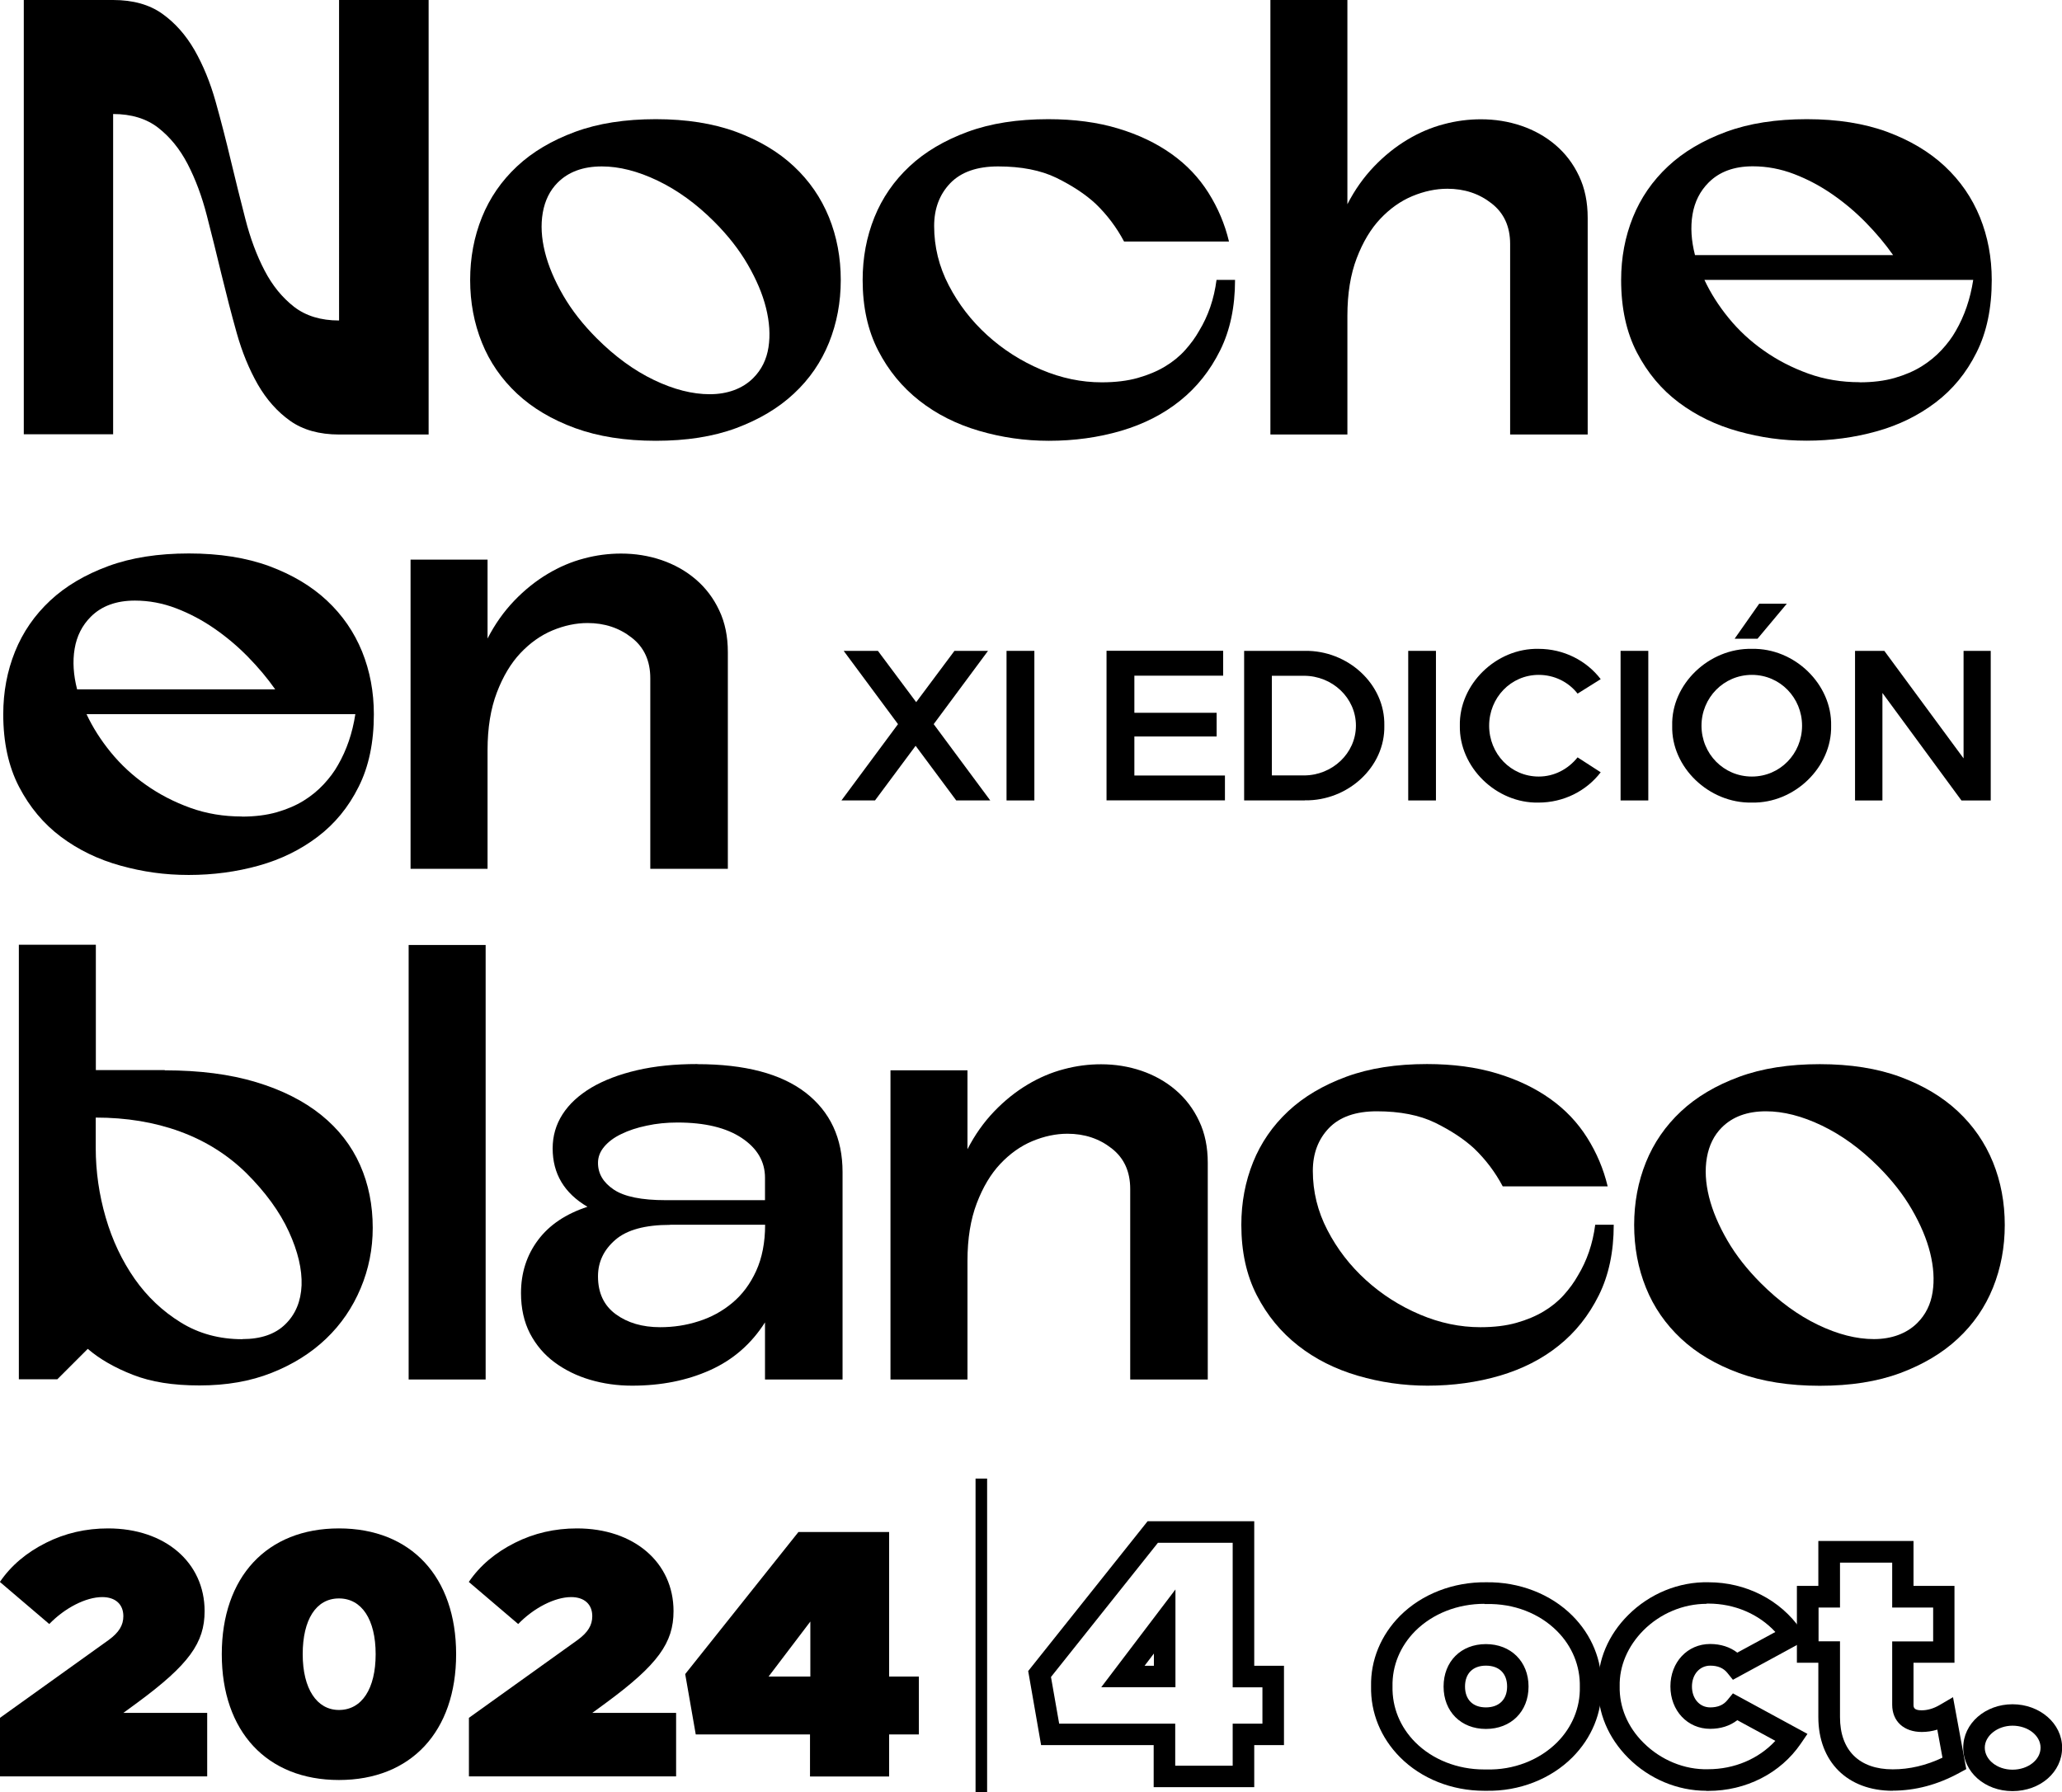 <?xml version="1.0" encoding="UTF-8"?>
<svg id="Capa_1" data-name="Capa 1" xmlns="http://www.w3.org/2000/svg" viewBox="0 0 183.72 159.7">
  <defs>
    <style>
      .cls-1 {
        stroke-width: 0px;
      }
    </style>
  </defs>
  <g>
    <path class="cls-1" d="M85.2,71.33l-3.62-4.87-3.62,4.87h-2.99l5.04-6.8-4.84-6.53h3.05l3.41,4.57,3.41-4.57h2.99l-4.84,6.53,5.04,6.8h-3.05Z"/>
    <path class="cls-1" d="M92.16,71.33h-2.48v-13.33h2.48v13.33Z"/>
    <path class="cls-1" d="M108.99,60.21h-7.92v3.31h7.33v2.11h-7.33v3.48h8.07v2.21h-10.55v-13.33h10.39v2.21Z"/>
    <path class="cls-1" d="M116.26,71.33h-5.41v-13.33h5.41c3.81-.06,7.16,2.95,7.08,6.66.08,3.71-3.27,6.72-7.08,6.66ZM113.32,60.23v8.87h2.86c2.51,0,4.63-1.96,4.63-4.44s-2.11-4.44-4.63-4.44h-2.86Z"/>
    <path class="cls-1" d="M127.94,71.33h-2.47v-13.33h2.47v13.33Z"/>
    <path class="cls-1" d="M140.56,61.81c-.82-1.05-2.09-1.67-3.46-1.67-2.49,0-4.42,2.04-4.42,4.53s1.92,4.53,4.42,4.53c1.37,0,2.61-.65,3.46-1.71l2.06,1.33c-1.28,1.67-3.31,2.7-5.54,2.7-3.77.08-7.08-3.16-7.01-6.85-.08-3.69,3.24-6.93,7.01-6.85,2.23,0,4.26,1.03,5.54,2.7l-2.06,1.29Z"/>
    <path class="cls-1" d="M146.86,71.33h-2.47v-13.33h2.47v13.33Z"/>
    <path class="cls-1" d="M156.09,71.52c-3.83.08-7.2-3.16-7.1-6.85-.1-3.69,3.27-6.93,7.1-6.85,3.81-.08,7.14,3.16,7.06,6.85.08,3.69-3.26,6.93-7.06,6.85ZM156.09,69.2c2.51,0,4.47-2.04,4.47-4.53s-1.96-4.53-4.47-4.53-4.49,2.04-4.49,4.53,1.96,4.53,4.49,4.53ZM156.59,56.92h-2.04l2.19-3.12h2.46l-2.61,3.12Z"/>
    <path class="cls-1" d="M177.37,58v13.33h-2.61l-7.04-9.58v9.58h-2.44v-13.33h2.61l7.06,9.58v-9.58h2.42Z"/>
  </g>
  <g>
    <path class="cls-1" d="M18.46,152.63v5.67H0v-5.22l9.7-6.95c.91-.67,1.29-1.31,1.29-2.11,0-1.06-.71-1.7-1.88-1.7-1.45,0-3.33.96-4.72,2.4l-4.4-3.75c1-1.47,2.39-2.63,4.11-3.49,1.71-.86,3.56-1.28,5.53-1.28,5.08,0,8.6,3.04,8.6,7.37,0,2.82-1.39,4.77-6.01,8.17l-1.23.9h7.47Z"/>
    <path class="cls-1" d="M30.2,158.62c-6.43,0-10.44-4.33-10.44-11.21s4.01-11.21,10.44-11.21,10.44,4.33,10.44,11.21-4.01,11.21-10.44,11.21ZM30.2,152.38c2.04,0,3.27-1.89,3.27-4.97s-1.23-4.97-3.27-4.97-3.23,1.89-3.23,4.97,1.26,4.97,3.23,4.97Z"/>
    <path class="cls-1" d="M60.24,152.63v5.67h-18.46v-5.22l9.7-6.95c.91-.67,1.29-1.31,1.29-2.11,0-1.06-.71-1.7-1.88-1.7-1.45,0-3.33.96-4.72,2.4l-4.4-3.75c1-1.47,2.39-2.63,4.11-3.49,1.71-.86,3.56-1.28,5.53-1.28,5.08,0,8.6,3.04,8.6,7.37,0,2.82-1.39,4.77-6.01,8.17l-1.23.9h7.47Z"/>
    <path class="cls-1" d="M81.87,149.4v5.16h-2.65v3.75h-7.05v-3.75h-10.18l-.94-5.38,10.09-12.66h8.08v12.88h2.65ZM72.2,149.4v-4.9l-3.72,4.9h3.72Z"/>
  </g>
  <g>
    <path class="cls-1" d="M111.75,159.26h-8.96v-3.75h-10.03l-1.15-6.6,10.64-13.35h9.5v12.88h2.65v7.07h-2.65v3.75ZM104.7,157.35h5.13v-3.75h2.65v-3.24h-2.65v-12.88h-6.66l-9.53,11.96.73,4.16h10.34v3.75ZM104.73,150.35h-6.61l6.61-8.71v8.71ZM101.98,148.44h.83v-1.09l-.83,1.09Z"/>
    <path class="cls-1" d="M132.23,159.58c-2.87,0-5.59-1.08-7.49-2.99-1.71-1.72-2.63-3.96-2.58-6.32-.05-2.32.87-4.56,2.58-6.28,1.95-1.95,4.76-3.03,7.7-2.99,2.9-.04,5.72,1.03,7.67,2.99,1.71,1.72,2.63,3.96,2.58,6.32.05,2.32-.87,4.56-2.58,6.28-1.94,1.95-4.76,3.05-7.69,2.99-.06,0-.13,0-.19,0ZM132.26,142.92c-2.4,0-4.62.88-6.17,2.43-1.34,1.35-2.06,3.1-2.02,4.93-.04,1.87.68,3.62,2.02,4.97,1.54,1.55,3.77,2.43,6.13,2.43.06,0,.12,0,.18,0h.03c2.43.07,4.73-.84,6.31-2.42,1.34-1.35,2.06-3.1,2.02-4.93.04-1.87-.68-3.62-2.02-4.97-1.58-1.59-3.86-2.48-6.31-2.42-.06,0-.12,0-.18,0ZM132.39,154.07c-2.22,0-3.77-1.55-3.77-3.78s1.55-3.78,3.77-3.78,3.8,1.55,3.8,3.78-1.56,3.78-3.8,3.78ZM132.39,148.43c-1.16,0-1.86.7-1.86,1.86s.69,1.86,1.86,1.86,1.89-.7,1.89-1.86-.7-1.86-1.89-1.86Z"/>
    <path class="cls-1" d="M152.02,159.58c-2.56,0-5.09-1.06-6.95-2.93-1.78-1.78-2.73-4.05-2.68-6.39-.05-2.3.9-4.57,2.68-6.34,1.91-1.91,4.52-2.98,7.16-2.92,3.33,0,6.4,1.57,8.21,4.2l.6.88-6.64,3.61-.5-.62c-.35-.43-.85-.64-1.52-.64-.94,0-1.63.78-1.63,1.86s.68,1.86,1.63,1.86c.67,0,1.17-.21,1.52-.64l.5-.61,6.64,3.61-.6.88c-1.8,2.63-4.88,4.2-8.23,4.2-.06,0-.13,0-.19,0ZM152.06,142.92c-2.09,0-4.13.86-5.63,2.36-1.4,1.41-2.16,3.18-2.12,4.99-.04,1.85.71,3.63,2.12,5.03,1.54,1.54,3.66,2.42,5.76,2.36,2.35,0,4.51-.93,5.99-2.53l-3.39-1.84c-.66.51-1.48.77-2.42.77-2.02,0-3.54-1.62-3.54-3.78s1.52-3.78,3.54-3.78c.94,0,1.77.27,2.42.77l3.39-1.84c-1.48-1.6-3.64-2.53-5.97-2.53-.05,0-.1,0-.15,0Z"/>
    <path class="cls-1" d="M168.63,159.58c-4.02,0-6.62-2.58-6.62-6.57v-4.84h-1.91v-6.85h1.91v-4h8.48v4h3.65v6.85h-3.65v3.72c0,.23,0,.52.72.52.53,0,1.08-.16,1.62-.48l1.18-.69,1.18,6.41-.61.33c-1.93,1.06-3.93,1.59-5.96,1.59ZM162.03,146.26h1.91v6.76c0,2.95,1.71,4.65,4.7,4.65,1.49,0,2.98-.35,4.43-1.04l-.46-2.5c-.45.14-.92.21-1.38.21-1.6,0-2.64-.95-2.64-2.43v-5.64h3.65v-3.02h-3.65v-4h-4.65v4h-1.91v3.02Z"/>
    <path class="cls-1" d="M179.31,159.61c-2.46,0-4.39-1.7-4.39-3.87s1.97-3.87,4.39-3.87,4.42,1.7,4.42,3.87-1.94,3.87-4.42,3.87ZM179.31,153.78c-1.34,0-2.47.9-2.47,1.96s1.08,1.96,2.47,1.96,2.5-.88,2.5-1.96-1.12-1.96-2.5-1.96Z"/>
  </g>
  <rect class="cls-1" x="86.92" y="131.76" width="1.03" height="27.94"/>
  <g>
    <path class="cls-1" d="M30.22,0h7.97v38.72h-7.97c-1.77,0-3.23-.41-4.37-1.22-1.14-.81-2.1-1.89-2.88-3.24-.77-1.35-1.4-2.88-1.88-4.59-.48-1.71-.93-3.46-1.36-5.23-.42-1.77-.86-3.51-1.3-5.23-.44-1.71-1.01-3.24-1.71-4.59-.7-1.35-1.58-2.42-2.63-3.24-1.05-.81-2.39-1.22-4.01-1.22v28.54H2.12V0h7.96c1.77,0,3.23.41,4.37,1.22,1.14.81,2.1,1.89,2.88,3.24.77,1.35,1.4,2.88,1.88,4.59.48,1.71.93,3.46,1.35,5.23.42,1.77.86,3.51,1.3,5.23s1.01,3.25,1.71,4.59c.7,1.35,1.58,2.42,2.63,3.24,1.05.81,2.39,1.22,4.01,1.22V0Z"/>
    <path class="cls-1" d="M58.43,10.62c2.73,0,5.12.38,7.16,1.13,2.05.76,3.76,1.78,5.14,3.07,1.38,1.29,2.42,2.8,3.13,4.54.7,1.73,1.05,3.6,1.05,5.59s-.35,3.85-1.05,5.59c-.7,1.73-1.74,3.25-3.13,4.54-1.38,1.29-3.1,2.31-5.14,3.07-2.05.76-4.43,1.13-7.16,1.13s-5.13-.38-7.19-1.13c-2.07-.76-3.79-1.78-5.17-3.07-1.38-1.29-2.43-2.8-3.13-4.54-.7-1.73-1.05-3.6-1.05-5.59s.35-3.85,1.05-5.59c.7-1.73,1.74-3.24,3.13-4.54,1.38-1.29,3.11-2.31,5.17-3.07,2.06-.76,4.46-1.13,7.19-1.13ZM67.11,33.69c.74-.74,1.19-1.65,1.36-2.74.17-1.09.09-2.26-.22-3.51-.31-1.25-.86-2.54-1.63-3.87-.77-1.33-1.77-2.6-2.99-3.82-1.59-1.59-3.26-2.8-5.03-3.65-1.77-.85-3.43-1.27-4.98-1.27-1.66,0-2.97.48-3.93,1.44-.7.7-1.14,1.6-1.33,2.68-.19,1.09-.12,2.26.19,3.51.31,1.25.86,2.54,1.63,3.87s1.77,2.6,2.99,3.82c1.62,1.62,3.32,2.86,5.09,3.71,1.77.85,3.43,1.27,4.98,1.27s2.91-.48,3.87-1.44Z"/>
    <path class="cls-1" d="M110.04,24.95c0,2.4-.44,4.49-1.33,6.28-.89,1.79-2.07,3.28-3.57,4.48-1.49,1.2-3.25,2.09-5.25,2.68-2.01.59-4.16.89-6.44.89-2.14,0-4.21-.3-6.22-.89-2.01-.59-3.78-1.48-5.31-2.68-1.53-1.2-2.76-2.69-3.68-4.48-.92-1.79-1.38-3.88-1.38-6.28,0-1.99.35-3.85,1.05-5.59.7-1.73,1.74-3.24,3.13-4.54,1.38-1.29,3.11-2.31,5.17-3.07,2.06-.76,4.46-1.13,7.19-1.13,2.32,0,4.4.28,6.22.83,1.83.55,3.41,1.31,4.76,2.27,1.35.96,2.44,2.11,3.29,3.46.85,1.35,1.46,2.79,1.83,4.34h-9.35c-.66-1.25-1.51-2.38-2.54-3.37-.92-.85-2.08-1.61-3.48-2.3-1.4-.68-3.14-1.02-5.2-1.02-1.88,0-3.3.5-4.26,1.49-.96,1-1.44,2.27-1.44,3.82,0,1.84.43,3.61,1.3,5.28.87,1.68,2.01,3.16,3.43,4.45,1.42,1.29,3.02,2.31,4.81,3.07,1.79.76,3.59,1.13,5.39,1.13,1.22,0,2.29-.13,3.21-.39.92-.26,1.73-.6,2.43-1.02.7-.42,1.3-.91,1.8-1.47s.91-1.12,1.24-1.71c.81-1.33,1.33-2.84,1.55-4.54h1.66Z"/>
    <path class="cls-1" d="M120.05,18.2c.66-1.29,1.46-2.41,2.38-3.37.92-.96,1.91-1.75,2.96-2.38,1.05-.63,2.13-1.09,3.24-1.38,1.11-.3,2.21-.44,3.32-.44,1.25,0,2.45.19,3.6.58,1.14.39,2.16.96,3.04,1.71.89.76,1.59,1.68,2.1,2.77.52,1.09.77,2.33.77,3.73v19.3h-6.91v-16.98c0-1.55-.55-2.76-1.66-3.62-1.11-.87-2.42-1.3-3.93-1.3-1.03,0-2.07.22-3.13.66-1.05.44-2,1.12-2.85,2.02-.85.9-1.55,2.07-2.1,3.51-.55,1.44-.83,3.15-.83,5.14v10.57h-6.86V0h6.86v18.2Z"/>
    <path class="cls-1" d="M160.98,10.62c2.73,0,5.12.38,7.16,1.13,2.05.76,3.76,1.78,5.14,3.07,1.38,1.29,2.42,2.8,3.13,4.54.7,1.73,1.05,3.6,1.05,5.59,0,2.51-.45,4.67-1.36,6.47-.9,1.81-2.12,3.29-3.65,4.45-1.53,1.16-3.28,2.02-5.26,2.57-1.97.55-4.05.83-6.22.83s-4.09-.28-6.08-.83c-1.99-.55-3.76-1.41-5.31-2.57-1.55-1.16-2.79-2.65-3.73-4.45-.94-1.81-1.41-3.96-1.41-6.47,0-1.99.35-3.85,1.05-5.59.7-1.73,1.74-3.24,3.13-4.54,1.38-1.29,3.11-2.31,5.17-3.07,2.06-.76,4.46-1.13,7.19-1.13ZM152.24,16.26c-.77.77-1.25,1.72-1.44,2.85-.19,1.13-.11,2.33.22,3.62h17.65c-.7-1-1.51-1.96-2.43-2.9-.92-.94-1.92-1.78-2.99-2.52-1.07-.74-2.2-1.34-3.4-1.8-1.2-.46-2.43-.69-3.68-.69-1.66,0-2.97.48-3.93,1.44ZM165.68,34.07c1.18,0,2.22-.13,3.13-.39.9-.26,1.7-.6,2.38-1.02.68-.42,1.28-.91,1.8-1.47s.94-1.12,1.27-1.71c.77-1.33,1.29-2.84,1.55-4.54h-23.95c.55,1.18,1.27,2.31,2.16,3.4.89,1.09,1.93,2.06,3.13,2.9,1.2.85,2.52,1.53,3.96,2.05,1.44.52,2.97.77,4.59.77Z"/>
    <path class="cls-1" d="M16.83,49.32c2.73,0,5.12.38,7.16,1.13,2.05.76,3.76,1.78,5.14,3.07,1.38,1.29,2.42,2.8,3.13,4.54.7,1.73,1.05,3.6,1.05,5.59,0,2.51-.45,4.67-1.36,6.47-.9,1.81-2.12,3.29-3.65,4.45-1.53,1.16-3.28,2.02-5.26,2.57-1.97.55-4.05.83-6.22.83s-4.09-.28-6.08-.83c-1.99-.55-3.76-1.41-5.31-2.57-1.55-1.16-2.79-2.65-3.73-4.45-.94-1.81-1.41-3.96-1.41-6.47,0-1.99.35-3.85,1.05-5.59.7-1.73,1.74-3.24,3.13-4.54,1.38-1.29,3.11-2.31,5.17-3.07,2.06-.76,4.46-1.13,7.19-1.13ZM8.09,54.96c-.77.77-1.25,1.72-1.44,2.85-.19,1.13-.11,2.33.22,3.62h17.65c-.7-1-1.51-1.96-2.43-2.9-.92-.94-1.92-1.78-2.99-2.52-1.07-.74-2.2-1.34-3.4-1.8-1.2-.46-2.43-.69-3.68-.69-1.66,0-2.97.48-3.93,1.44ZM21.53,72.77c1.18,0,2.22-.13,3.13-.39.9-.26,1.7-.6,2.38-1.02.68-.42,1.28-.91,1.8-1.47s.94-1.12,1.27-1.71c.77-1.33,1.29-2.84,1.55-4.54H7.71c.55,1.18,1.27,2.31,2.16,3.4.89,1.09,1.93,2.06,3.13,2.9,1.2.85,2.52,1.53,3.96,2.05,1.44.52,2.97.77,4.59.77Z"/>
    <path class="cls-1" d="M43.44,56.9c.66-1.29,1.46-2.41,2.38-3.37.92-.96,1.91-1.75,2.96-2.38,1.05-.63,2.13-1.09,3.24-1.38,1.11-.3,2.21-.44,3.32-.44,1.25,0,2.45.19,3.6.58,1.14.39,2.16.96,3.04,1.71.89.76,1.59,1.68,2.1,2.77.52,1.09.77,2.33.77,3.73v19.3h-6.91v-16.98c0-1.55-.55-2.76-1.66-3.62-1.11-.87-2.42-1.3-3.93-1.3-1.03,0-2.07.22-3.13.66-1.05.44-2,1.12-2.85,2.02-.85.9-1.55,2.07-2.1,3.51-.55,1.44-.83,3.15-.83,5.14v10.57h-6.86v-27.55h6.86v7.02Z"/>
    <path class="cls-1" d="M14.68,95.38c3.1,0,5.81.35,8.13,1.05,2.32.7,4.26,1.68,5.81,2.93,1.55,1.25,2.7,2.74,3.46,4.45.76,1.71,1.13,3.59,1.13,5.61,0,1.88-.36,3.68-1.08,5.39-.72,1.71-1.74,3.21-3.07,4.48-1.33,1.27-2.94,2.29-4.84,3.04-1.9.76-4.05,1.13-6.44,1.13s-4.3-.31-5.92-.94c-1.62-.63-2.97-1.4-4.04-2.32l-2.71,2.71H1.68v-38.72h6.86v11.17h6.14ZM21.59,119.33c1.66,0,2.94-.44,3.84-1.33.9-.88,1.38-2.04,1.44-3.46.05-1.42-.32-3.01-1.13-4.78-.81-1.77-2.08-3.52-3.82-5.25-1.66-1.62-3.62-2.85-5.89-3.68-2.27-.83-4.77-1.24-7.5-1.24v2.71c0,2.1.3,4.17.89,6.2.59,2.03,1.45,3.84,2.57,5.45,1.12,1.6,2.5,2.9,4.12,3.9,1.62,1,3.45,1.49,5.48,1.49Z"/>
    <path class="cls-1" d="M36.41,122.93v-38.72h6.86v38.72h-6.86Z"/>
    <path class="cls-1" d="M62.13,94.83c4.24,0,7.46.85,9.65,2.54,2.19,1.7,3.29,4.06,3.29,7.08v18.48h-6.91v-5.09c-1.22,1.92-2.85,3.34-4.9,4.26-2.05.92-4.36,1.38-6.94,1.38-1.33,0-2.58-.18-3.76-.53-1.18-.35-2.23-.87-3.15-1.55-.92-.68-1.65-1.54-2.19-2.57-.53-1.03-.8-2.23-.8-3.6,0-1.81.51-3.38,1.52-4.73,1.01-1.35,2.48-2.33,4.4-2.96-2.07-1.22-3.1-2.95-3.1-5.2,0-1.11.29-2.12.88-3.04.59-.92,1.45-1.71,2.57-2.38,1.12-.66,2.48-1.18,4.07-1.55,1.59-.37,3.37-.55,5.37-.55ZM68.16,104.95c0-1.44-.69-2.62-2.07-3.54-1.38-.92-3.29-1.38-5.73-1.38-.96,0-1.87.09-2.74.28-.87.18-1.62.43-2.27.75-.65.31-1.15.69-1.52,1.13-.37.44-.55.92-.55,1.44,0,.96.47,1.75,1.41,2.38.94.63,2.48.94,4.62.94h8.85v-1.99ZM59.7,109.15c-2.21,0-3.84.44-4.87,1.33s-1.55,1.97-1.55,3.26c0,1.48.53,2.6,1.58,3.37,1.05.77,2.37,1.16,3.96,1.16,1.18,0,2.32-.17,3.43-.53,1.11-.35,2.1-.89,2.99-1.63.89-.74,1.6-1.69,2.13-2.85.53-1.16.8-2.54.8-4.12h-8.46Z"/>
    <path class="cls-1" d="M86.2,102.41c.66-1.29,1.46-2.41,2.38-3.37.92-.96,1.91-1.75,2.96-2.38,1.05-.63,2.13-1.09,3.24-1.38,1.11-.3,2.21-.44,3.32-.44,1.25,0,2.45.19,3.6.58,1.14.39,2.16.96,3.04,1.71.89.76,1.59,1.68,2.1,2.77.52,1.09.77,2.33.77,3.73v19.3h-6.91v-16.98c0-1.55-.55-2.76-1.66-3.62-1.11-.87-2.42-1.3-3.93-1.3-1.03,0-2.07.22-3.13.66-1.05.44-2,1.12-2.85,2.02-.85.9-1.55,2.07-2.1,3.51-.55,1.44-.83,3.15-.83,5.14v10.57h-6.86v-27.55h6.86v7.02Z"/>
    <path class="cls-1" d="M143.78,109.15c0,2.4-.44,4.49-1.33,6.28-.89,1.79-2.07,3.28-3.57,4.48-1.49,1.2-3.25,2.09-5.25,2.68-2.01.59-4.16.89-6.44.89-2.14,0-4.21-.3-6.22-.89-2.01-.59-3.78-1.48-5.31-2.68-1.53-1.2-2.76-2.69-3.68-4.48-.92-1.79-1.38-3.88-1.38-6.28,0-1.99.35-3.85,1.05-5.59.7-1.73,1.74-3.24,3.13-4.54,1.38-1.29,3.11-2.31,5.17-3.07,2.06-.76,4.46-1.13,7.19-1.13,2.32,0,4.4.28,6.22.83,1.83.55,3.41,1.31,4.76,2.27,1.35.96,2.44,2.11,3.29,3.46.85,1.35,1.46,2.79,1.83,4.34h-9.35c-.66-1.25-1.51-2.38-2.54-3.37-.92-.85-2.08-1.61-3.48-2.3-1.4-.68-3.14-1.02-5.2-1.02-1.88,0-3.3.5-4.26,1.49-.96,1-1.44,2.27-1.44,3.82,0,1.84.43,3.61,1.3,5.28.87,1.68,2.01,3.16,3.43,4.45,1.42,1.29,3.02,2.31,4.81,3.07,1.79.76,3.59,1.13,5.39,1.13,1.22,0,2.29-.13,3.21-.39.92-.26,1.73-.6,2.43-1.02.7-.42,1.3-.91,1.8-1.47s.91-1.12,1.24-1.71c.81-1.33,1.33-2.84,1.55-4.54h1.66Z"/>
    <path class="cls-1" d="M162.14,94.83c2.73,0,5.12.38,7.16,1.13,2.05.76,3.76,1.78,5.14,3.07,1.38,1.29,2.42,2.8,3.13,4.54.7,1.73,1.05,3.6,1.05,5.59s-.35,3.85-1.05,5.59c-.7,1.73-1.74,3.25-3.13,4.54-1.38,1.29-3.1,2.31-5.14,3.07-2.05.76-4.43,1.13-7.16,1.13s-5.13-.38-7.19-1.13c-2.07-.76-3.79-1.78-5.17-3.07-1.38-1.29-2.43-2.8-3.13-4.54-.7-1.73-1.05-3.6-1.05-5.59s.35-3.85,1.05-5.59c.7-1.73,1.74-3.24,3.13-4.54,1.38-1.29,3.11-2.31,5.17-3.07,2.06-.76,4.46-1.13,7.19-1.13ZM170.83,117.89c.74-.74,1.19-1.65,1.36-2.74.17-1.09.09-2.26-.22-3.51-.31-1.25-.86-2.54-1.63-3.87-.77-1.33-1.77-2.6-2.99-3.82-1.59-1.59-3.26-2.8-5.03-3.65-1.77-.85-3.43-1.27-4.98-1.27-1.66,0-2.97.48-3.93,1.44-.7.7-1.14,1.6-1.33,2.68-.19,1.09-.12,2.26.19,3.51.31,1.25.86,2.54,1.63,3.87s1.77,2.6,2.99,3.82c1.62,1.62,3.32,2.86,5.09,3.71,1.77.85,3.43,1.27,4.98,1.27s2.91-.48,3.87-1.44Z"/>
  </g>
</svg>